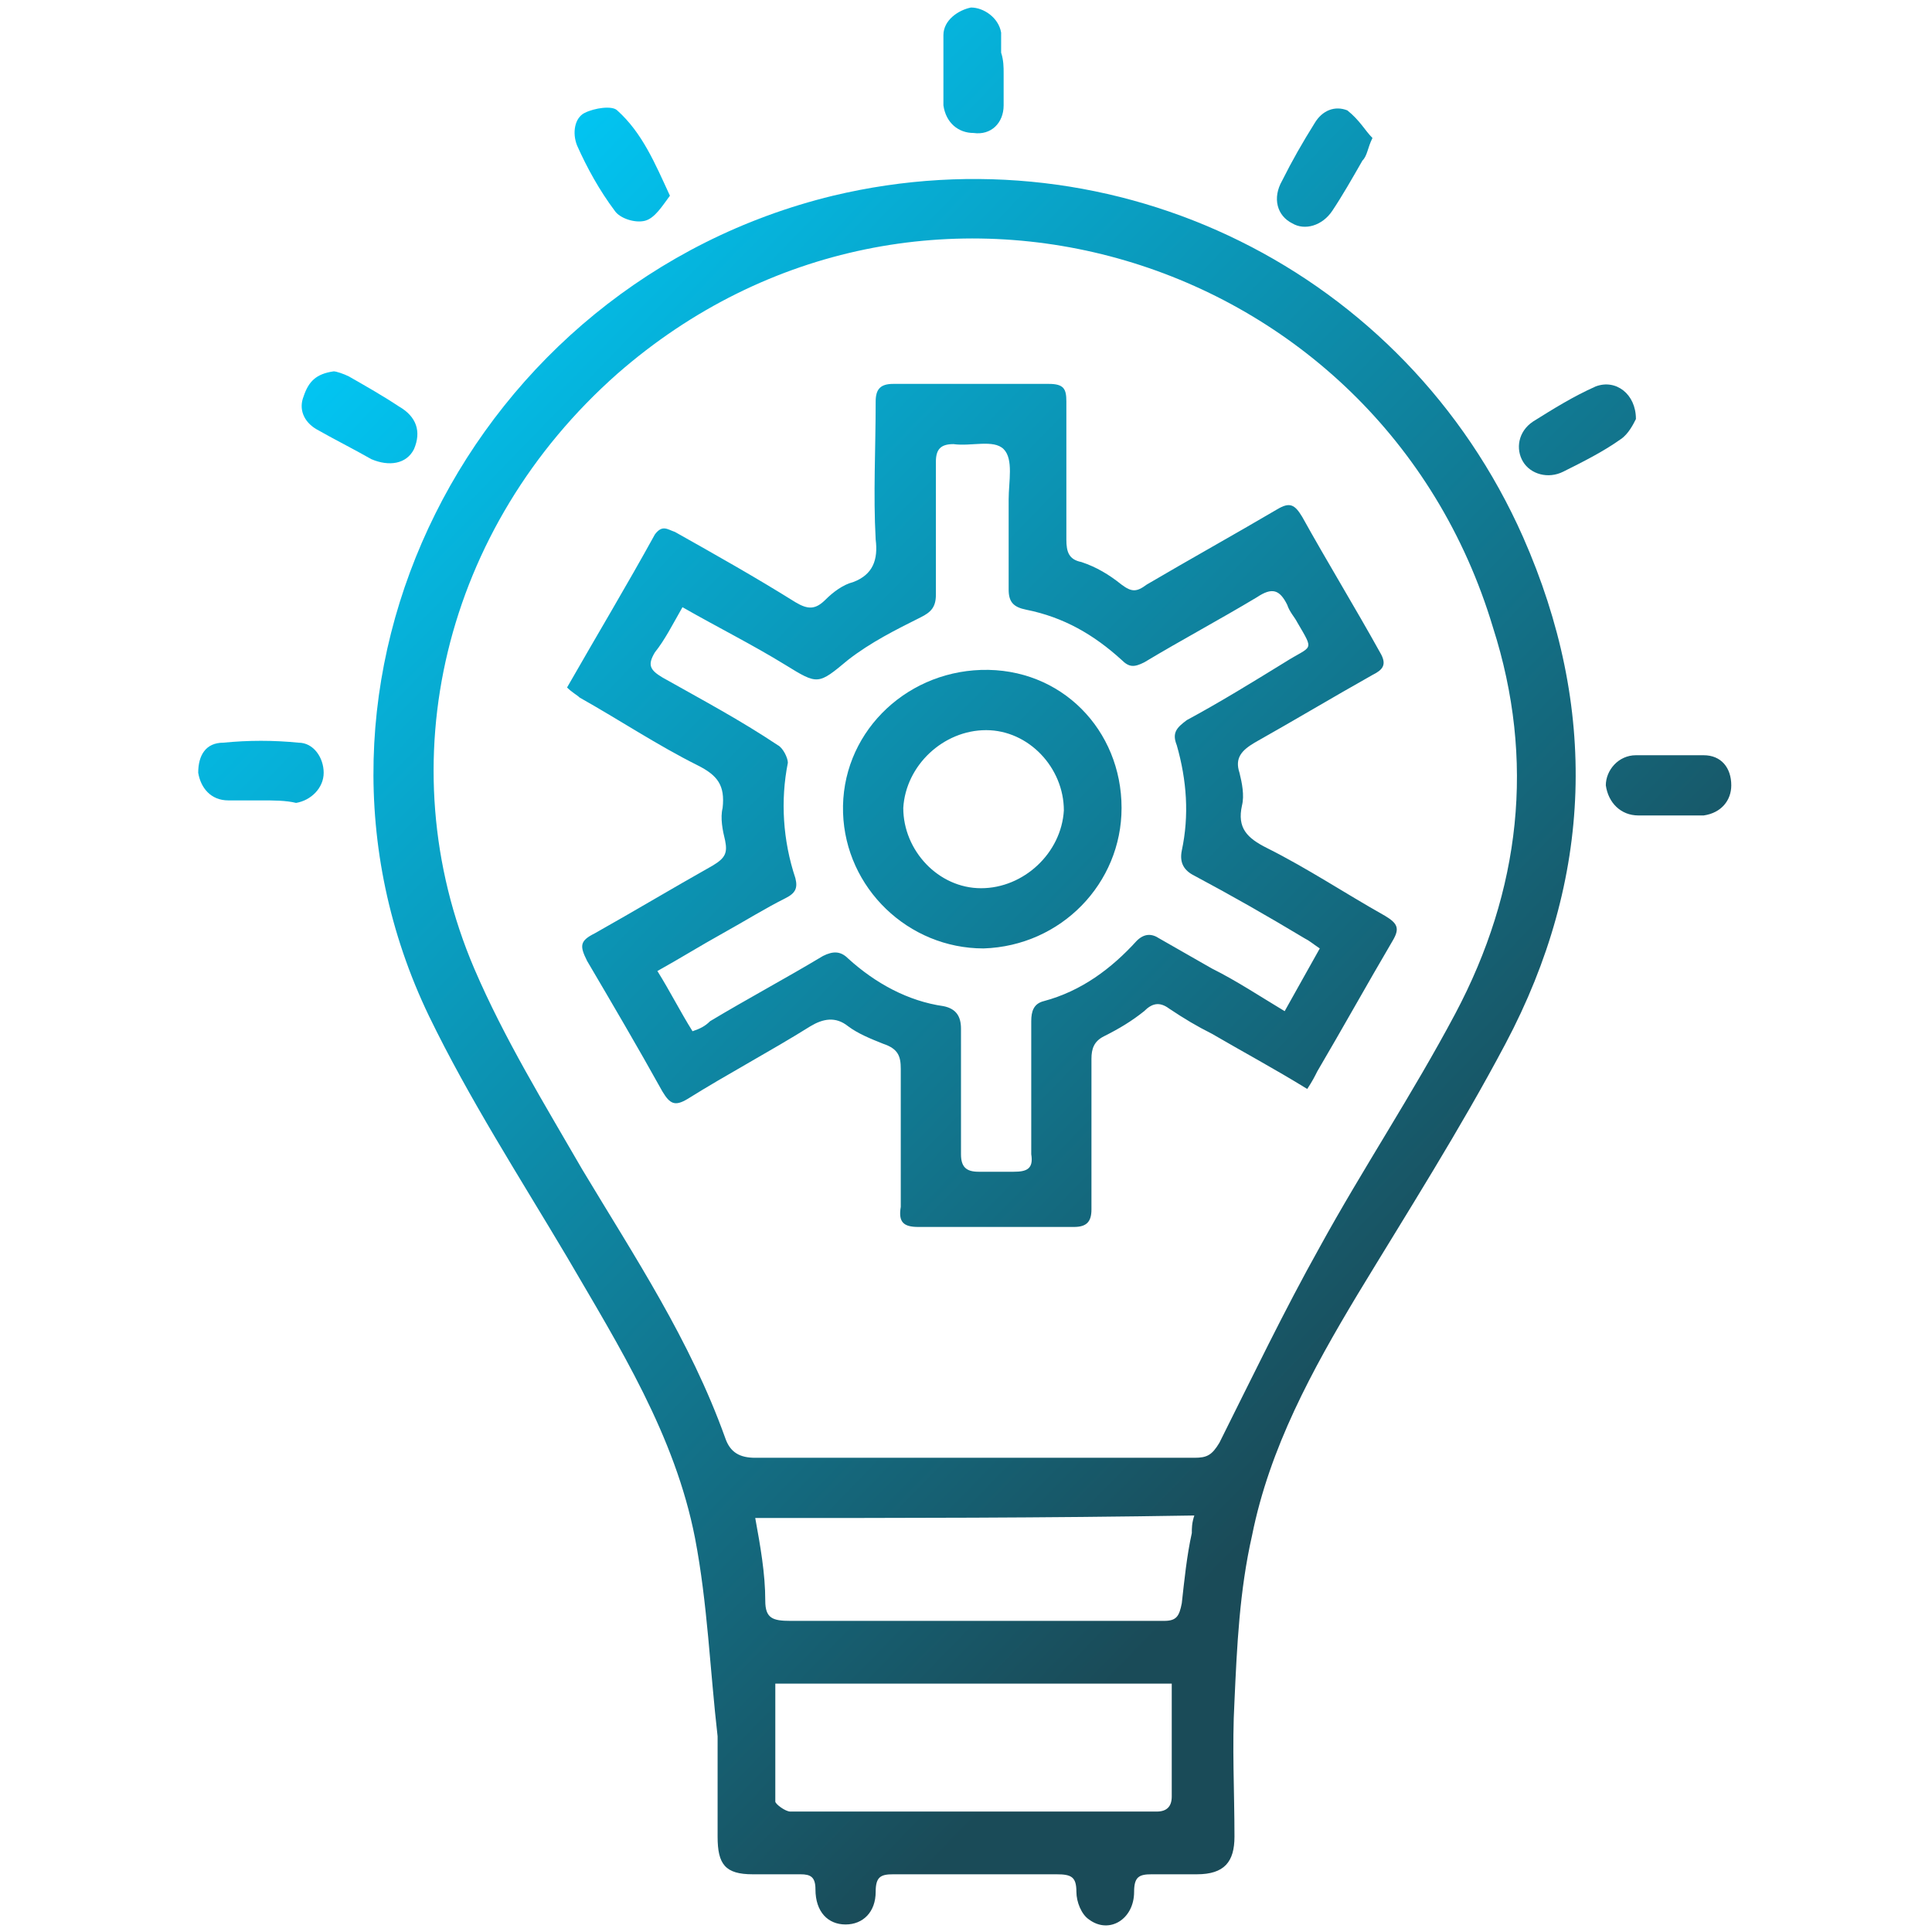 <?xml version="1.0" encoding="utf-8"?>
<!-- Generator: Adobe Illustrator 26.2.1, SVG Export Plug-In . SVG Version: 6.00 Build 0)  -->
<svg version="1.1" id="Layer_1" xmlns="http://www.w3.org/2000/svg" xmlns:xlink="http://www.w3.org/1999/xlink" x="0px" y="0px"
	 viewBox="0 0 77 77" style="enable-background:new 0 0 77 77;" xml:space="preserve">
<style type="text/css">
	.st0{fill:url(#SVGID_1_);}
	.st1{fill:url(#SVGID_00000121970117999456839530000015035260706900310700_);}
	.st2{fill:url(#SVGID_00000094620127672160948990000018125294657626677394_);}
	.st3{fill:url(#SVGID_00000131329066312349702270000016577169070742412944_);}
	.st4{fill:url(#SVGID_00000167360629834848546660000016811640803826425254_);}
	.st5{fill:url(#SVGID_00000132803608106570449510000017017797553542467517_);}
	.st6{fill:url(#SVGID_00000178908008568966067060000013507002734958625983_);}
	.st7{fill:url(#SVGID_00000119081502307170614090000004321564116158879152_);}
	.st8{fill:url(#SVGID_00000111884929417859441400000004862115486712854917_);}
	.st9{fill:url(#SVGID_00000155135891353675045340000000379604029856854934_);}
</style>
<g>
	<linearGradient id="SVGID_1_" gradientUnits="userSpaceOnUse" x1="8.847" y1="11.7" x2="54.749" y2="56.297">
		<stop  offset="1.331947e-07" style="stop-color:#00CFFF"/>
		<stop  offset="1" style="stop-color:#1A4B58"/>
	</linearGradient>
	<path class="st0" d="M28.6,69.2c-0.3-2.6-0.4-5.3-0.9-7.9c-0.8-4.1-3-7.6-5.1-11.2c-1.9-3.2-3.9-6.3-5.5-9.6
		c-6.4-13.3,1.7-29.2,16.1-32.7C44.5,5.1,56,10.8,60.7,21.4c3,6.8,2.8,13.6-0.7,20.2c-1.8,3.4-3.9,6.7-5.9,10
		c-1.8,3-3.5,6.1-4.2,9.6c-0.5,2.2-0.6,4.4-0.7,6.6c-0.1,1.8,0,3.6,0,5.4c0,1-0.4,1.5-1.5,1.5c-0.6,0-1.2,0-1.8,0
		c-0.5,0-0.7,0.1-0.7,0.7c0,1.1-1,1.7-1.8,1.1c-0.3-0.2-0.5-0.7-0.5-1.1c0-0.6-0.2-0.7-0.8-0.7c-2.2,0-4.3,0-6.5,0
		c-0.5,0-0.7,0.1-0.7,0.7c0,0.8-0.5,1.3-1.2,1.3c-0.7,0-1.2-0.5-1.2-1.4c0-0.5-0.2-0.6-0.6-0.6c-0.6,0-1.3,0-1.9,0
		c-1.1,0-1.4-0.4-1.4-1.5c0-1.3,0-2.6,0-3.9C28.6,69.2,28.6,69.2,28.6,69.2z M38.8,58.1C38.8,58.1,38.8,58.1,38.8,58.1
		c2.9,0,5.9,0,8.8,0c0.5,0,0.7-0.1,1-0.6c1.3-2.6,2.6-5.3,4-7.8c1.7-3.1,3.7-6.1,5.4-9.3c2.6-4.9,3.2-10.1,1.5-15.4
		C55,10,36.6,4.4,24.6,14.9c-6.9,6.1-9.2,15.5-5.7,23.7c1.2,2.8,2.8,5.4,4.3,8c2.1,3.5,4.3,6.8,5.7,10.7c0.2,0.6,0.6,0.8,1.2,0.8
		C33,58.1,35.9,58.1,38.8,58.1z M30.9,67.1c0,1.6,0,3.2,0,4.7c0,0.1,0.4,0.4,0.6,0.4c4.9,0,9.8,0,14.6,0c0.4,0,0.6-0.2,0.6-0.6
		c0-0.8,0-1.6,0-2.3c0-0.7,0-1.4,0-2.2C41.4,67.1,36.2,67.1,30.9,67.1z M30.1,60.5c0.2,1.1,0.4,2.2,0.4,3.3c0,0.7,0.3,0.8,1,0.8
		c4.6,0,9.2,0,13.8,0c0.4,0,0.7,0,1.1,0c0.5,0,0.6-0.2,0.7-0.7c0.1-0.9,0.2-1.9,0.4-2.8c0-0.2,0-0.4,0.1-0.7
		C41.6,60.5,35.9,60.5,30.1,60.5z"/>
	
		<linearGradient id="SVGID_00000001663469583921941780000006777694321692010652_" gradientUnits="userSpaceOnUse" x1="27.773" y1="-7.779" x2="73.675" y2="36.818">
		<stop  offset="1.331947e-07" style="stop-color:#00CFFF"/>
		<stop  offset="1" style="stop-color:#1A4B58"/>
	</linearGradient>
	<path style="fill:url(#SVGID_00000001663469583921941780000006777694321692010652_);" d="M40,2.9c0,0.4,0,0.9,0,1.3
		c0,0.7-0.5,1.2-1.2,1.1c-0.6,0-1.1-0.4-1.2-1.1c0-0.9,0-1.9,0-2.8c0-0.6,0.6-1,1.1-1.1c0.5,0,1.1,0.4,1.2,1c0,0.3,0,0.5,0,0.8
		C40,2.4,40,2.7,40,2.9C40,2.9,40,2.9,40,2.9z"/>
	
		<linearGradient id="SVGID_00000051344435317565518000000003993377976163287475_" gradientUnits="userSpaceOnUse" x1="27.092" y1="-7.078" x2="72.994" y2="37.519">
		<stop  offset="1.331947e-07" style="stop-color:#00CFFF"/>
		<stop  offset="1" style="stop-color:#1A4B58"/>
	</linearGradient>
	<path style="fill:url(#SVGID_00000051344435317565518000000003993377976163287475_);" d="M66.5,32.5c-0.4,0-0.8,0-1.2,0
		c-0.7,0-1.2-0.5-1.3-1.2c0-0.6,0.5-1.2,1.2-1.2c0.9,0,1.8,0,2.7,0c0.7,0,1.1,0.5,1.1,1.2c0,0.6-0.4,1.1-1.1,1.2
		C67.4,32.5,67,32.5,66.5,32.5C66.5,32.5,66.5,32.5,66.5,32.5z"/>
	
		<linearGradient id="SVGID_00000124126805514561266320000016300105270508644510_" gradientUnits="userSpaceOnUse" x1="0.157" y1="20.645" x2="46.059" y2="65.242">
		<stop  offset="1.331947e-07" style="stop-color:#00CFFF"/>
		<stop  offset="1" style="stop-color:#1A4B58"/>
	</linearGradient>
	<path style="fill:url(#SVGID_00000124126805514561266320000016300105270508644510_);" d="M10.4,31.9c-0.4,0-0.8,0-1.3,0
		c-0.7,0-1.1-0.5-1.2-1.1c0-0.7,0.3-1.2,1-1.2c1-0.1,2-0.1,3,0c0.6,0,1,0.6,1,1.2c0,0.6-0.5,1.1-1.1,1.2
		C11.4,31.9,10.9,31.9,10.4,31.9C10.4,31.9,10.4,31.9,10.4,31.9z"/>
	
		<linearGradient id="SVGID_00000101094275454740434500000013695773326995600830_" gradientUnits="userSpaceOnUse" x1="19.14" y1="1.107" x2="65.042" y2="45.704">
		<stop  offset="1.331947e-07" style="stop-color:#00CFFF"/>
		<stop  offset="1" style="stop-color:#1A4B58"/>
	</linearGradient>
	<path style="fill:url(#SVGID_00000101094275454740434500000013695773326995600830_);" d="M26.7,7.8c-0.3,0.4-0.6,0.9-1,1
		c-0.4,0.1-1-0.1-1.2-0.4c-0.6-0.8-1.1-1.7-1.5-2.6c-0.2-0.5-0.1-1.1,0.3-1.3c0.4-0.2,1.1-0.3,1.3-0.1C25.6,5.3,26.1,6.5,26.7,7.8z"
		/>
	
		<linearGradient id="SVGID_00000165218594664520424850000011057983474919712702_" gradientUnits="userSpaceOnUse" x1="32.579" y1="-12.726" x2="78.481" y2="31.871">
		<stop  offset="1.331947e-07" style="stop-color:#00CFFF"/>
		<stop  offset="1" style="stop-color:#1A4B58"/>
	</linearGradient>
	<path style="fill:url(#SVGID_00000165218594664520424850000011057983474919712702_);" d="M54.7,5.5c-0.2,0.4-0.2,0.7-0.4,0.9
		c-0.4,0.7-0.8,1.4-1.2,2c-0.4,0.6-1.1,0.8-1.6,0.5c-0.6-0.3-0.8-1-0.4-1.7c0.4-0.8,0.8-1.5,1.3-2.3c0.3-0.5,0.8-0.7,1.3-0.5
		C54.2,4.8,54.4,5.2,54.7,5.5z"/>
	
		<linearGradient id="SVGID_00000067943263304576461600000005632353324592761007_" gradientUnits="userSpaceOnUse" x1="32.348" y1="-12.488" x2="78.25" y2="32.109">
		<stop  offset="1.331947e-07" style="stop-color:#00CFFF"/>
		<stop  offset="1" style="stop-color:#1A4B58"/>
	</linearGradient>
	<path style="fill:url(#SVGID_00000067943263304576461600000005632353324592761007_);" d="M65.2,16.7c-0.1,0.2-0.3,0.6-0.6,0.8
		c-0.7,0.5-1.5,0.9-2.3,1.3c-0.6,0.3-1.3,0.1-1.6-0.4c-0.3-0.5-0.2-1.2,0.4-1.6c0.8-0.5,1.6-1,2.5-1.4
		C64.4,15.1,65.2,15.7,65.2,16.7z"/>
	
		<linearGradient id="SVGID_00000066490758707565976190000006458177536585100984_" gradientUnits="userSpaceOnUse" x1="9.03" y1="11.512" x2="54.932" y2="56.109">
		<stop  offset="1.331947e-07" style="stop-color:#00CFFF"/>
		<stop  offset="1" style="stop-color:#1A4B58"/>
	</linearGradient>
	<path style="fill:url(#SVGID_00000066490758707565976190000006458177536585100984_);" d="M13.3,14.8c0.1,0,0.4,0.1,0.6,0.2
		c0.7,0.4,1.4,0.8,2,1.2c0.7,0.4,0.9,1,0.6,1.7c-0.3,0.6-1,0.7-1.7,0.4c-0.7-0.4-1.5-0.8-2.2-1.2c-0.5-0.3-0.7-0.8-0.5-1.3
		C12.3,15.2,12.6,14.9,13.3,14.8z"/>
	
		<linearGradient id="SVGID_00000158027037486307074930000017200728910056087230_" gradientUnits="userSpaceOnUse" x1="13.339" y1="7.078" x2="59.241" y2="51.675">
		<stop  offset="1.331947e-07" style="stop-color:#00CFFF"/>
		<stop  offset="1" style="stop-color:#1A4B58"/>
	</linearGradient>
	<path style="fill:url(#SVGID_00000158027037486307074930000017200728910056087230_);" d="M22.6,27.4c1.2-2.1,2.4-4.1,3.5-6.1
		c0.3-0.4,0.5-0.2,0.8-0.1c1.6,0.9,3.2,1.8,4.8,2.8c0.5,0.3,0.8,0.3,1.2-0.1c0.3-0.3,0.7-0.6,1.1-0.7c0.8-0.3,1-0.9,0.9-1.7
		c-0.1-1.8,0-3.6,0-5.5c0-0.5,0.2-0.7,0.7-0.7c2.1,0,4.1,0,6.2,0c0.6,0,0.7,0.2,0.7,0.7c0,1.8,0,3.7,0,5.5c0,0.5,0.1,0.8,0.6,0.9
		c0.6,0.2,1.1,0.5,1.6,0.9c0.4,0.3,0.6,0.3,1,0c1.7-1,3.5-2,5.2-3c0.5-0.3,0.7-0.2,1,0.3c1,1.8,2.1,3.6,3.1,5.4
		c0.3,0.5,0.1,0.7-0.3,0.9c-1.6,0.9-3.1,1.8-4.7,2.7c-0.5,0.3-0.8,0.6-0.6,1.2c0.1,0.4,0.2,0.9,0.1,1.3c-0.2,0.9,0.2,1.3,1,1.7
		c1.6,0.8,3.1,1.8,4.7,2.7c0.5,0.3,0.6,0.5,0.3,1c-1,1.7-2,3.5-3,5.2c-0.1,0.2-0.2,0.4-0.4,0.7c-1.3-0.8-2.6-1.5-3.8-2.2
		c-0.6-0.3-1.1-0.6-1.7-1c-0.4-0.3-0.7-0.2-1,0.1c-0.5,0.4-1,0.7-1.6,1c-0.4,0.2-0.5,0.5-0.5,0.9c0,2,0,4,0,6c0,0.5-0.2,0.7-0.7,0.7
		c-2.1,0-4.1,0-6.2,0c-0.6,0-0.8-0.2-0.7-0.8c0-1.8,0-3.6,0-5.5c0-0.5-0.1-0.8-0.7-1c-0.5-0.2-1-0.4-1.4-0.7c-0.5-0.4-1-0.3-1.5,0
		c-1.6,1-3.3,1.9-4.9,2.9c-0.5,0.3-0.7,0.2-1-0.3c-1-1.8-2-3.5-3-5.2c-0.3-0.6-0.3-0.8,0.3-1.1c1.6-0.9,3.1-1.8,4.7-2.7
		c0.5-0.3,0.6-0.5,0.5-1c-0.1-0.4-0.2-0.9-0.1-1.3c0.1-0.9-0.2-1.3-1-1.7c-1.6-0.8-3.1-1.8-4.7-2.7C23,27.7,22.8,27.6,22.6,27.4z
		 M52.6,37.8c-0.3-0.2-0.4-0.3-0.6-0.4c-1.5-0.9-2.9-1.7-4.4-2.5c-0.4-0.2-0.6-0.5-0.5-1c0.3-1.4,0.2-2.8-0.2-4.2
		c-0.2-0.5,0-0.7,0.4-1c1.3-0.7,2.6-1.5,3.9-2.3c1.1-0.7,1.2-0.4,0.5-1.6c-0.1-0.2-0.3-0.4-0.4-0.7c-0.3-0.6-0.6-0.7-1.2-0.3
		c-1.5,0.9-3,1.7-4.5,2.6c-0.4,0.2-0.6,0.2-0.9-0.1c-1.1-1-2.3-1.7-3.8-2c-0.5-0.1-0.7-0.3-0.7-0.8c0-1.2,0-2.4,0-3.6
		c0-0.7,0.2-1.6-0.2-2c-0.4-0.4-1.3-0.1-2-0.2c-0.5,0-0.7,0.2-0.7,0.7c0,1.8,0,3.5,0,5.3c0,0.5-0.2,0.7-0.6,0.9c-1,0.5-2,1-2.9,1.7
		c-1.2,1-1.2,1-2.5,0.2c-1.3-0.8-2.7-1.5-4.1-2.3c-0.4,0.7-0.7,1.3-1.1,1.8c-0.3,0.5-0.2,0.7,0.3,1c1.6,0.9,3.1,1.7,4.6,2.7
		c0.2,0.1,0.4,0.5,0.4,0.7c-0.3,1.5-0.2,3.1,0.3,4.6c0.1,0.4,0,0.6-0.4,0.8c-0.8,0.4-1.6,0.9-2.5,1.4c-0.9,0.5-1.7,1-2.6,1.5
		c0.5,0.8,0.9,1.6,1.4,2.4c0.3-0.1,0.5-0.2,0.7-0.4c1.5-0.9,3-1.7,4.5-2.6c0.4-0.2,0.7-0.2,1,0.1c1.1,1,2.4,1.7,3.8,1.9
		c0.5,0.1,0.7,0.4,0.7,0.9c0,1.7,0,3.4,0,5c0,0.5,0.2,0.7,0.7,0.7c0.5,0,0.9,0,1.4,0c0.5,0,0.8-0.1,0.7-0.7c0-1.7,0-3.5,0-5.3
		c0-0.4,0.1-0.7,0.5-0.8c1.5-0.4,2.7-1.3,3.7-2.4c0.3-0.3,0.6-0.3,0.9-0.1c0.7,0.4,1.4,0.8,2.1,1.2c1,0.5,1.9,1.1,2.9,1.7
		C51.7,39.4,52.1,38.7,52.6,37.8z"/>
	
		<linearGradient id="SVGID_00000089562609247244405490000013057056156100439680_" gradientUnits="userSpaceOnUse" x1="13.338" y1="7.078" x2="59.24" y2="51.675">
		<stop  offset="1.331947e-07" style="stop-color:#00CFFF"/>
		<stop  offset="1" style="stop-color:#1A4B58"/>
	</linearGradient>
	<path style="fill:url(#SVGID_00000089562609247244405490000013057056156100439680_);" d="M44.7,32.2c0,3-2.4,5.5-5.5,5.6
		c-3,0-5.5-2.4-5.6-5.4c-0.1-3.1,2.4-5.6,5.5-5.7C42.3,26.6,44.7,29.1,44.7,32.2z M39.1,35.4c1.7,0,3.2-1.4,3.3-3.1
		c0-1.7-1.4-3.2-3.1-3.2c-1.7,0-3.2,1.4-3.3,3.1C36,33.9,37.4,35.4,39.1,35.4z"/>
</g>
</svg>
